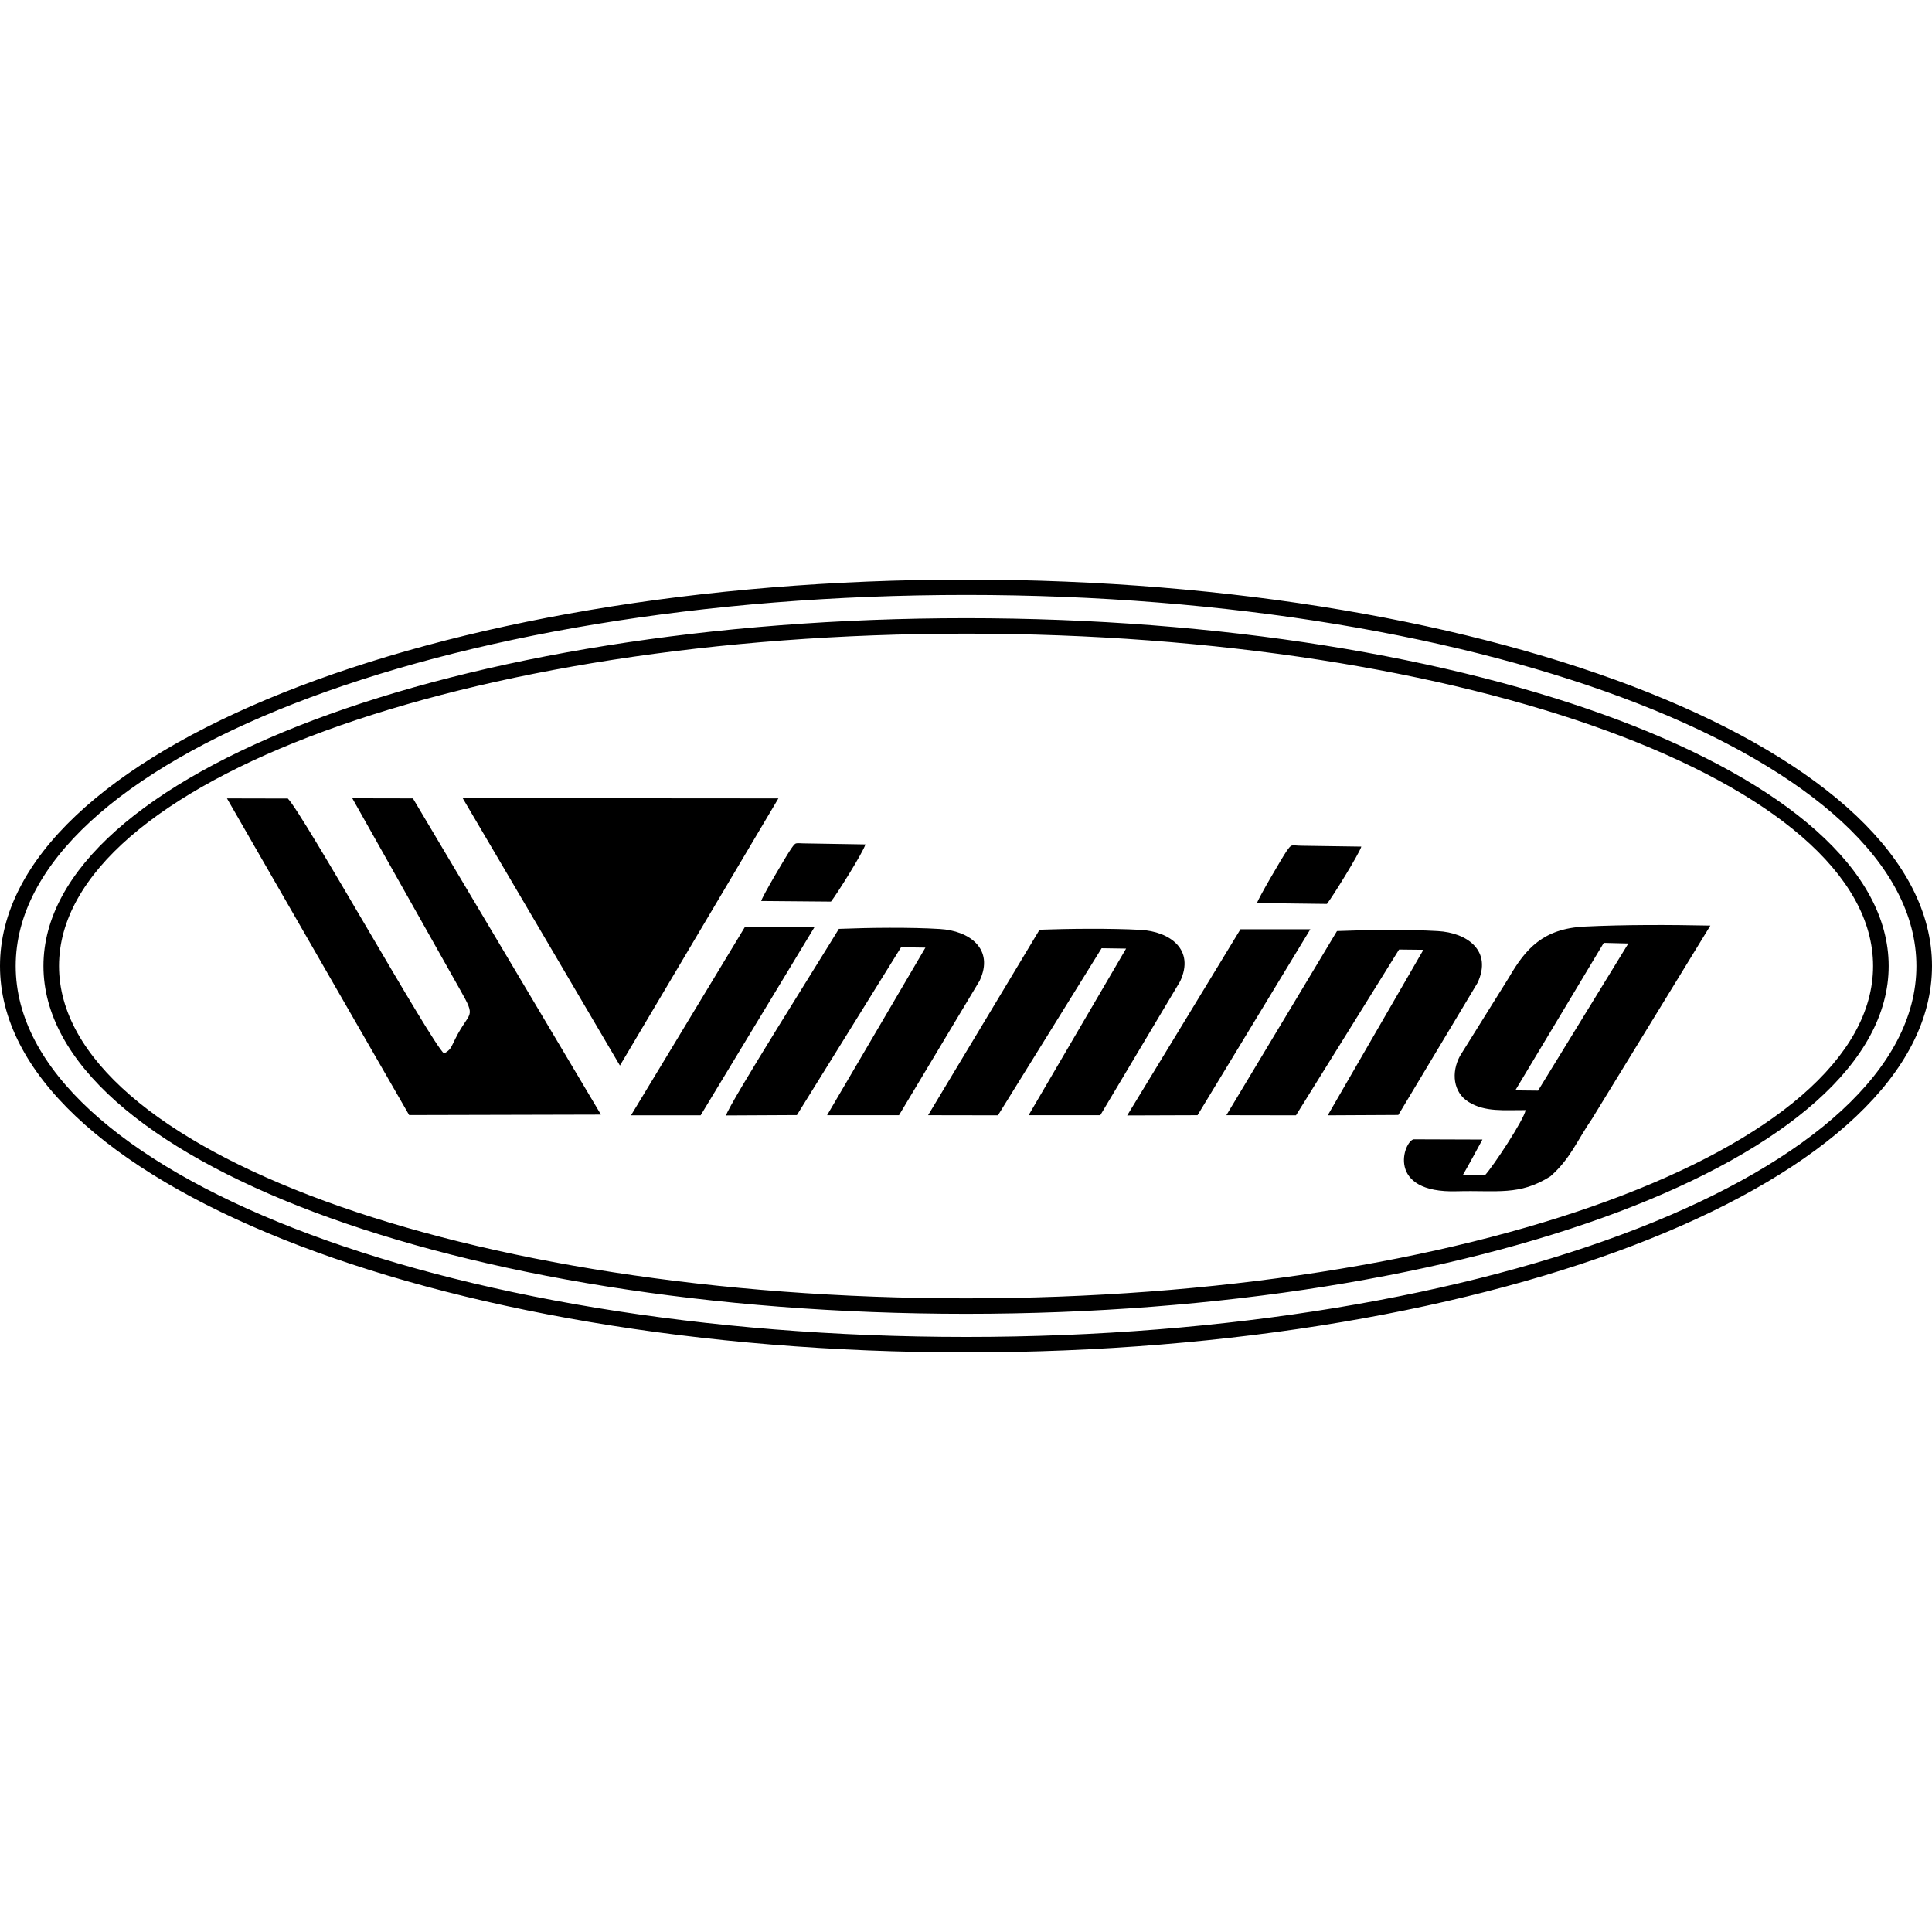 <?xml version="1.0" encoding="UTF-8"?>
<svg id="uuid-af739daa-9c27-438c-97fb-a400a636b118" data-name="Laag 1" xmlns="http://www.w3.org/2000/svg" width="600" height="600" viewBox="0 0 600 600">
  <defs>
    <style>
      .uuid-b753dd44-6715-41b3-9fb3-59478eb999fa {
        fill-rule: evenodd;
      }
    </style>
  </defs>
  <path class="uuid-b753dd44-6715-41b3-9fb3-59478eb999fa" d="M192.525,330.916l49.211-82.963-98.043-.073,48.832,83.036h0Zm107.491-150.916c165.694,0,299.984,53.707,299.984,119.999s-134.29,119.999-299.984,119.999S0,366.292,0,300s134.322-119.999,300.016-119.999h0Zm0,11.979c158.248,0,286.528,48.34,286.528,108.02,0,59.639-128.28,108.02-286.528,108.02S13.493,359.639,13.493,300c0-59.68,128.276-108.02,286.523-108.02h0Zm0,4.801c155.566,0,281.689,46.224,281.689,103.219s-126.123,103.219-281.689,103.219S18.327,356.995,18.327,300s126.127-103.219,281.689-103.219h0Zm0-12.02c163.009,0,295.142,51.591,295.142,115.238,0,63.643-132.133,115.202-295.142,115.202S4.875,363.643,4.875,300c0-63.647,132.133-115.238,295.142-115.238h0Zm-63.611,95.056l21.659,.187c1.66-2.039,10.018-15.344,10.697-17.761l-18.221-.305c-3.817,0-3.21-.643-4.911,1.737-1.514,2.23-8.96,14.815-9.224,16.142h0Zm-40.438,66.557h21.619l35.376-58.472-21.659,.041-35.335,58.431h0Zm184.892-.037l21.619,.037,32.015-51.481,7.556,.081-29.708,51.4,21.924-.114,24.605-41.044c4.614-9.863-3.097-15.572-12.435-16.064-9.07-.529-22.034-.378-31.217,0l-34.359,57.186h0Zm-155.375,.073l22.001-.114,32.349-52.116,7.56,.114-30.538,52.043h22.335l25.057-41.801c4.574-9.79-3.097-15.499-12.398-16.028-9.07-.566-22.107-.415-31.331-.037-4.496,7.483-34.277,54.614-35.034,57.939h0Zm164.901-65.955l21.696,.269c1.701-2.12,9.937-15.422,10.697-17.802l-18.221-.264c-3.89-.041-3.251-.72-5.021,1.701-1.477,2.193-8.85,14.779-9.151,16.097h0Zm-40.328,65.955l21.847-.073,35.038-57.751h-21.696l-35.189,57.825h0Zm-61.833-.073l21.696,.037,32.202-51.892,7.597,.114-30.273,51.742h22.262l24.792-41.577c4.61-9.786-3.064-15.495-12.398-15.987-9.07-.492-22.111-.378-31.254-.037l-34.623,57.601h0Zm-159.985-98.385l-18.827-.037,33.455,59.416c5.249,9.224,2.983,6.388-1.404,15.157-1.546,3.023-1.359,3.398-3.548,4.683-3.857-3.06-43.579-74.113-48.527-79.179l-18.901-.041,56.58,98.344,59.566-.146-58.394-98.197h0Zm332.145,105.941l-21.354-.073c-3.101,.566-8.809,16.854,13.489,16.138,12.362-.342,19.356,1.477,28.992-4.651,6.274-5.554,8.085-10.848,12.964-17.952l36.698-59.904c-12.736-.264-26.648-.301-39.079,.305-12.854,.639-18.294,6.877-23.474,15.796l-15.19,24.341c-2.799,5.139-2.157,11.336,2.645,14.323,5.139,3.215,11.035,2.494,17.725,2.535-.529,3.023-10.168,17.615-12.659,20.256l-6.807-.151c2.079-3.589,4.085-7.332,6.051-10.962h0Zm10.201-15.267l27.482-45.809,7.629,.191-28.04,45.695-7.072-.077h0Z"/>
</svg>